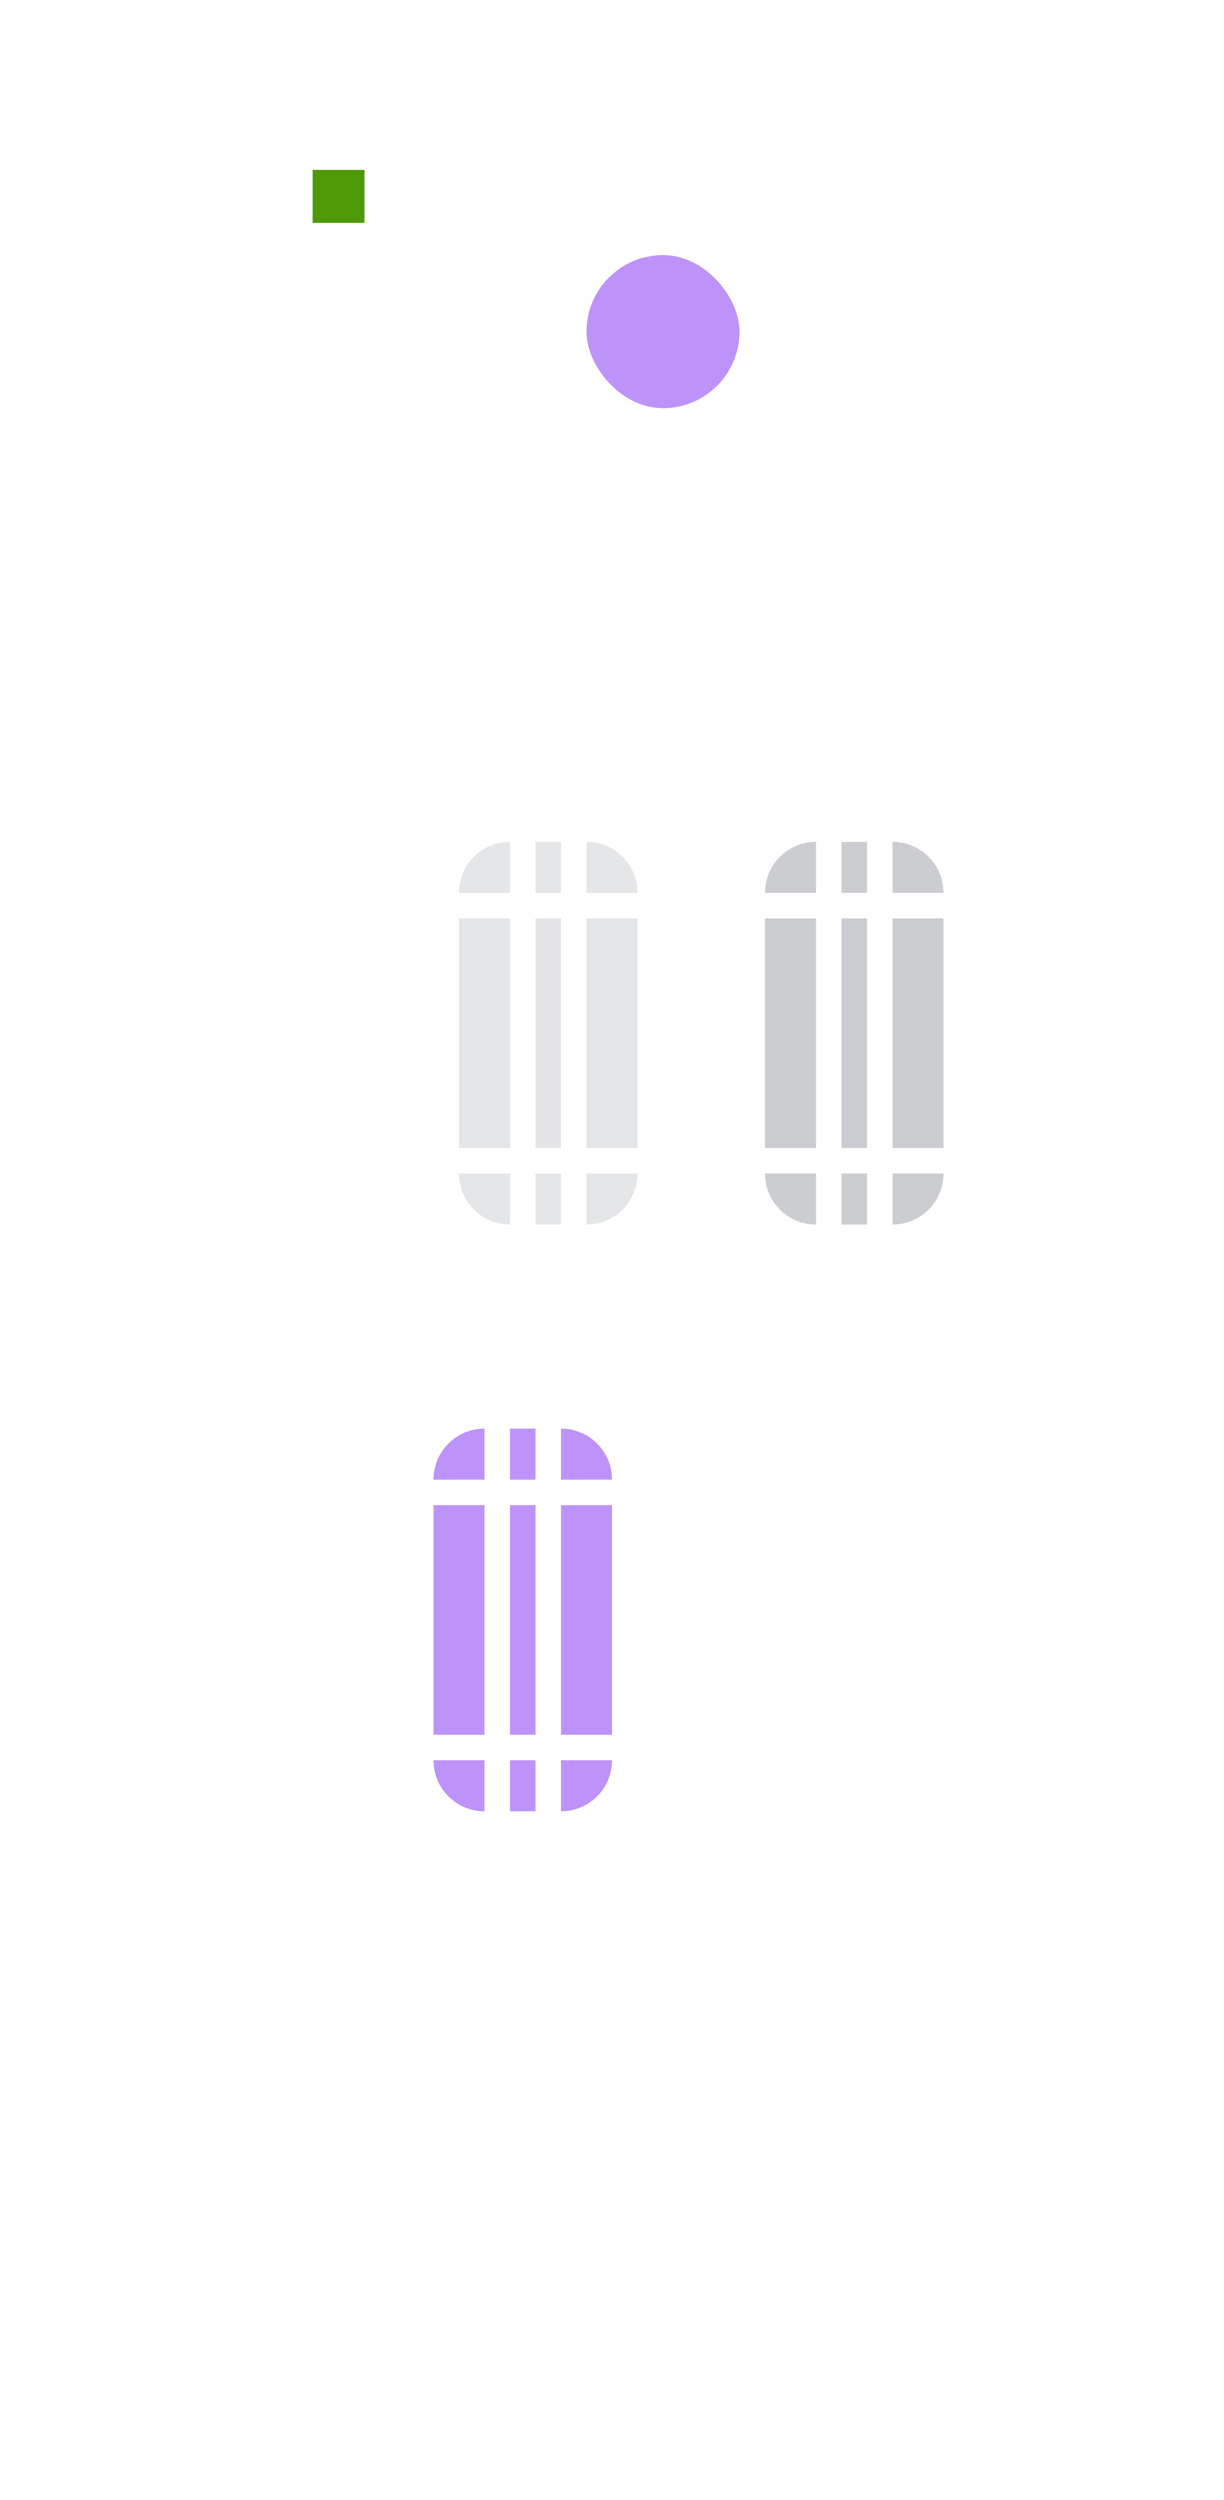 <?xml version="1.0" encoding="UTF-8" standalone="no"?>
<svg:svg
   xmlns:dc="http://purl.org/dc/elements/1.1/"
   xmlns:cc="http://creativecommons.org/ns#"
   xmlns:rdf="http://www.w3.org/1999/02/22-rdf-syntax-ns#"
   xmlns:svg="http://www.w3.org/2000/svg"
   xmlns:sodipodi="http://sodipodi.sourceforge.net/DTD/sodipodi-0.dtd"
   xmlns:inkscape="http://www.inkscape.org/namespaces/inkscape"
   sodipodi:docname="scrollbar.svg"
   inkscape:version="1.0beta2 (unknown)"
   version="1.1"
   id="svg3120"
   height="98"
   width="48">
  <svg:defs
     id="defs3122">
    <current-color-scheme
       type="text/css">
      .ColorScheme-Text {
        color:#202020;
      }
      .ColorScheme-Background {
        color:#ffffff;
      }
      .ColorScheme-Highlight {
        color:#009bff;
      }
      .ColorScheme-ViewText {
        color:#202020;
      }
      .ColorScheme-ViewBackground {
        color:#ffffff;
      }
      .ColorScheme-ViewHover {
        color:#2dacff;
      }
      .ColorScheme-ViewFocus{
        color:#009bff;
      }
      .ColorScheme-ButtonText {
        color:#202020;
      }
      .ColorScheme-ButtonBackground {
        color:#ffffff;
      }
      .ColorScheme-ButtonHover {
        color:#2dacff;
      }
      .ColorScheme-ButtonFocus{
        color:#009bff;
      }</current-color-scheme>
  </svg:defs>
  <sodipodi:namedview
     inkscape:document-rotation="0"
     inkscape:object-nodes="true"
     inkscape:bbox-nodes="false"
     inkscape:snap-bbox="true"
     fit-margin-bottom="0"
     fit-margin-right="0"
     fit-margin-left="0"
     fit-margin-top="0"
     inkscape:window-maximized="1"
     inkscape:window-y="22"
     inkscape:window-x="0"
     inkscape:window-height="725"
     inkscape:window-width="1366"
     showgrid="true"
     inkscape:current-layer="layer1"
     inkscape:document-units="px"
     inkscape:cy="45.682971"
     inkscape:cx="7.2538373"
     inkscape:zoom="6.6969848"
     inkscape:pageshadow="2"
     inkscape:pageopacity="1"
     borderopacity="1.0"
     bordercolor="#666666"
     pagecolor="#ececec"
     id="base">
    <inkscape:grid
       spacingy="1"
       spacingx="1"
       originy="34"
       originx="1.7382813e-05"
       snapvisiblegridlinesonly="true"
       enabled="true"
       visible="true"
       empspacing="5"
       id="grid3128"
       type="xygrid" />
  </sodipodi:namedview>
  <svg:g
     transform="translate(1.7382813e-5,-988.362)"
     id="layer1"
     inkscape:groupmode="layer"
     inkscape:label="Capa 1">
    <svg:rect
       ry="3"
       y="998.362"
       x="23"
       height="6"
       width="6"
       id="hint-scrollbar-size"
       style="fill:#bd93f9;fill-opacity:1" />
    <svg:rect
       ry="2.077"
       rx="0"
       y="995.022"
       x="12.26"
       height="2.077"
       width="2.033"
       id="hint-tile-center"
       style="fill:#4e9a06;fill-opacity:1;fill-rule:nonzero;stroke:none" />
    <svg:g
       style="fill:#7e818c;fill-opacity:1;opacity:0.2"
       transform="translate(-77,20)"
       id="mouseover-slider-topright">
      <svg:path
         style="opacity:1;fill:#7e818c;fill-opacity:1"
         d="m 100,1001.362 0,2 2,0 c 0,-1.108 -0.892,-2 -2,-2 z"
         id="rect4343"
         inkscape:connector-curvature="0" />
    </svg:g>
    <svg:g
       style="fill:#7e818c;fill-opacity:1;opacity:0.2"
       transform="matrix(-1,0,0,1,120,20)"
       id="mouseover-slider-topleft">
      <svg:path
         inkscape:connector-curvature="0"
         id="path4361"
         d="m 100,1001.362 0,2 2,0 c 0,-1.108 -0.892,-2 -2,-2 z"
         style="opacity:1;fill:#7e818c;fill-opacity:1" />
    </svg:g>
    <svg:g
       style="fill:#7e818c;fill-opacity:1;opacity:0.2"
       transform="translate(-78,20)"
       id="mouseover-slider-top">
      <svg:rect
         style="opacity:1;fill:#7e818c;fill-opacity:1"
         id="rect4365"
         width="1"
         height="2"
         x="99"
         y="1001.362" />
    </svg:g>
    <svg:g
       style="fill:#7e818c;fill-opacity:1;opacity:0.2"
       transform="matrix(0,9,-1,0,1026.362,133.362)"
       id="mouseover-slider-right">
      <svg:rect
         y="1001.362"
         x="99"
         height="2"
         width="1"
         id="rect4377"
         style="opacity:1;fill:#7e818c;fill-opacity:1" />
    </svg:g>
    <svg:g
       style="fill:#7e818c;fill-opacity:1;opacity:0.2"
       id="mouseover-slider-left"
       transform="matrix(0,9,1,0,-983.362,133.362)">
      <svg:rect
         style="opacity:1;fill:#7e818c;fill-opacity:1"
         id="rect4383"
         width="1"
         height="2"
         x="99"
         y="1001.362" />
    </svg:g>
    <svg:g
       style="fill:#7e818c;fill-opacity:1;opacity:0.2"
       transform="matrix(1,0,0,-1,-77,2037.724)"
       id="mouseover-slider-bottomright">
      <svg:path
         inkscape:connector-curvature="0"
         id="path4389"
         d="m 100,1001.362 0,2 2,0 c 0,-1.108 -0.892,-2 -2,-2 z"
         style="opacity:1;fill:#7e818c;fill-opacity:1" />
    </svg:g>
    <svg:g
       style="fill:#7e818c;fill-opacity:1;opacity:0.2"
       id="mouseover-slider-bottomleft"
       transform="matrix(-1,0,0,-1,120,2037.724)">
      <svg:path
         style="opacity:1;fill:#7e818c;fill-opacity:1"
         d="m 100,1001.362 0,2 2,0 c 0,-1.108 -0.892,-2 -2,-2 z"
         id="path4395"
         inkscape:connector-curvature="0" />
    </svg:g>
    <svg:g
       style="fill:#7e818c;fill-opacity:1;opacity:0.2"
       transform="matrix(1,0,0,-1,-78,2037.724)"
       id="mouseover-slider-bottom">
      <svg:rect
         y="1001.362"
         x="99"
         height="2"
         width="1"
         id="rect4401"
         style="opacity:1;fill:#7e818c;fill-opacity:1" />
    </svg:g>
    <svg:rect
       y="1024.362"
       x="21"
       height="9"
       width="1"
       id="mouseover-slider-center"
       style="opacity:0.2;fill:#7e818c;fill-opacity:1" />
    <svg:g
       style="fill:#7e818c;fill-opacity:1;opacity:0.4"
       transform="translate(-65,20)"
       id="slider-topright">
      <svg:path
         inkscape:connector-curvature="0"
         id="path4409"
         d="m 100,1001.362 0,2 2,0 c 0,-1.108 -0.892,-2 -2,-2 z"
         style="opacity:1;fill:#7e818c;fill-opacity:1" />
    </svg:g>
    <svg:g
       style="fill:#7e818c;fill-opacity:1;opacity:0.4"
       id="slider-topleft"
       transform="matrix(-1,0,0,1,132,20)">
      <svg:path
         style="opacity:1;fill:#7e818c;fill-opacity:1"
         d="m 100,1001.362 0,2 2,0 c 0,-1.108 -0.892,-2 -2,-2 z"
         id="path4415"
         inkscape:connector-curvature="0" />
    </svg:g>
    <svg:g
       style="fill:#7e818c;fill-opacity:1;opacity:0.4"
       transform="translate(-66,20)"
       id="slider-top">
      <svg:rect
         y="1001.362"
         x="99"
         height="2"
         width="1"
         id="rect4421"
         style="opacity:1;fill:#7e818c;fill-opacity:1" />
    </svg:g>
    <svg:g
       style="fill:#7e818c;fill-opacity:1;opacity:0.4"
       id="slider-right"
       transform="matrix(0,9,-1,0,1038.362,133.362)">
      <svg:rect
         style="opacity:1;fill:#7e818c;fill-opacity:1"
         id="rect4427"
         width="1"
         height="2"
         x="99"
         y="1001.362" />
    </svg:g>
    <svg:g
       style="fill:#7e818c;fill-opacity:1;opacity:0.4"
       transform="matrix(0,9,1,0,-971.362,133.362)"
       id="slider-left">
      <svg:rect
         y="1001.362"
         x="99"
         height="2"
         width="1"
         id="rect4433"
         style="opacity:1;fill:#7e818c;fill-opacity:1" />
    </svg:g>
    <svg:g
       style="fill:#7e818c;fill-opacity:1;opacity:0.4"
       id="slider-bottomright"
       transform="matrix(1,0,0,-1,-65,2037.724)">
      <svg:path
         style="opacity:1;fill:#7e818c;fill-opacity:1"
         d="m 100,1001.362 0,2 2,0 c 0,-1.108 -0.892,-2 -2,-2 z"
         id="path4439"
         inkscape:connector-curvature="0" />
    </svg:g>
    <svg:g
       style="fill:#7e818c;fill-opacity:1;opacity:0.4"
       transform="matrix(-1,0,0,-1,132,2037.724)"
       id="slider-bottomleft">
      <svg:path
         inkscape:connector-curvature="0"
         id="path4445"
         d="m 100,1001.362 0,2 2,0 c 0,-1.108 -0.892,-2 -2,-2 z"
         style="opacity:1;fill:#7e818c;fill-opacity:1" />
    </svg:g>
    <svg:g
       style="fill:#7e818c;fill-opacity:1;opacity:0.4"
       id="slider-bottom"
       transform="matrix(1,0,0,-1,-66,2037.724)">
      <svg:rect
         style="opacity:1;fill:#7e818c;fill-opacity:1"
         id="rect4451"
         width="1"
         height="2"
         x="99"
         y="1001.362" />
    </svg:g>
    <svg:rect
       style="opacity:0.4;fill:#7e818c;fill-opacity:1"
       id="slider-center"
       width="1"
       height="9"
       x="33"
       y="1024.362" />
    <svg:g
       style="fill:#bd93f9;fill-opacity:1"
       transform="translate(-78,43)"
       id="sunken-slider-topright">
      <svg:path
         inkscape:connector-curvature="0"
         id="path4559"
         d="m 100,1001.362 0,2 2,0 c 0,-1.108 -0.892,-2 -2,-2 z"
         style="opacity:1;fill:#bd93f9;fill-opacity:1" />
    </svg:g>
    <svg:g
       style="fill:#bd93f9;fill-opacity:1"
       id="sunken-slider-topleft"
       transform="matrix(-1,0,0,1,119,43)">
      <svg:path
         style="opacity:1;fill:#bd93f9;fill-opacity:1"
         d="m 100,1001.362 0,2 2,0 c 0,-1.108 -0.892,-2 -2,-2 z"
         id="path4565"
         inkscape:connector-curvature="0" />
    </svg:g>
    <svg:g
       style="fill:#bd93f9;fill-opacity:1"
       transform="translate(-79,43)"
       id="sunken-slider-top">
      <svg:rect
         y="1001.362"
         x="99"
         height="2"
         width="1"
         id="rect4571"
         style="opacity:1;fill:#bd93f9;fill-opacity:1" />
    </svg:g>
    <svg:g
       style="fill:#bd93f9;fill-opacity:1"
       id="sunken-slider-right"
       transform="matrix(0,9,-1,0,1025.362,156.362)">
      <svg:rect
         style="opacity:1;fill:#bd93f9;fill-opacity:1"
         id="rect4577"
         width="1"
         height="2"
         x="99"
         y="1001.362" />
    </svg:g>
    <svg:g
       style="fill:#bd93f9;fill-opacity:1"
       transform="matrix(0,9,1,0,-984.362,156.362)"
       id="sunken-slider-left">
      <svg:rect
         y="1001.362"
         x="99"
         height="2"
         width="1"
         id="rect4583"
         style="opacity:1;fill:#bd93f9;fill-opacity:1" />
    </svg:g>
    <svg:g
       style="fill:#bd93f9;fill-opacity:1"
       id="sunken-slider-bottomright"
       transform="matrix(1,0,0,-1,-78,2060.724)">
      <svg:path
         style="opacity:1;fill:#bd93f9;fill-opacity:1"
         d="m 100,1001.362 0,2 2,0 c 0,-1.108 -0.892,-2 -2,-2 z"
         id="path4589"
         inkscape:connector-curvature="0" />
    </svg:g>
    <svg:g
       style="fill:#bd93f9;fill-opacity:1"
       transform="matrix(-1,0,0,-1,119,2060.724)"
       id="sunken-slider-bottomleft">
      <svg:path
         inkscape:connector-curvature="0"
         id="path4595"
         d="m 100,1001.362 0,2 2,0 c 0,-1.108 -0.892,-2 -2,-2 z"
         style="opacity:1;fill:#bd93f9;fill-opacity:1" />
    </svg:g>
    <svg:g
       style="fill:#bd93f9;fill-opacity:1"
       id="sunken-slider-bottom"
       transform="matrix(1,0,0,-1,-79,2060.724)">
      <svg:rect
         style="opacity:1;fill:#bd93f9;fill-opacity:1"
         id="rect4601"
         width="1"
         height="2"
         x="99"
         y="1001.362" />
    </svg:g>
    <svg:rect
       style="opacity:1;fill:#bd93f9;fill-opacity:1"
       id="sunken-slider-center"
       width="1"
       height="9"
       x="20"
       y="1047.362" />
  </svg:g>
</svg:svg>
